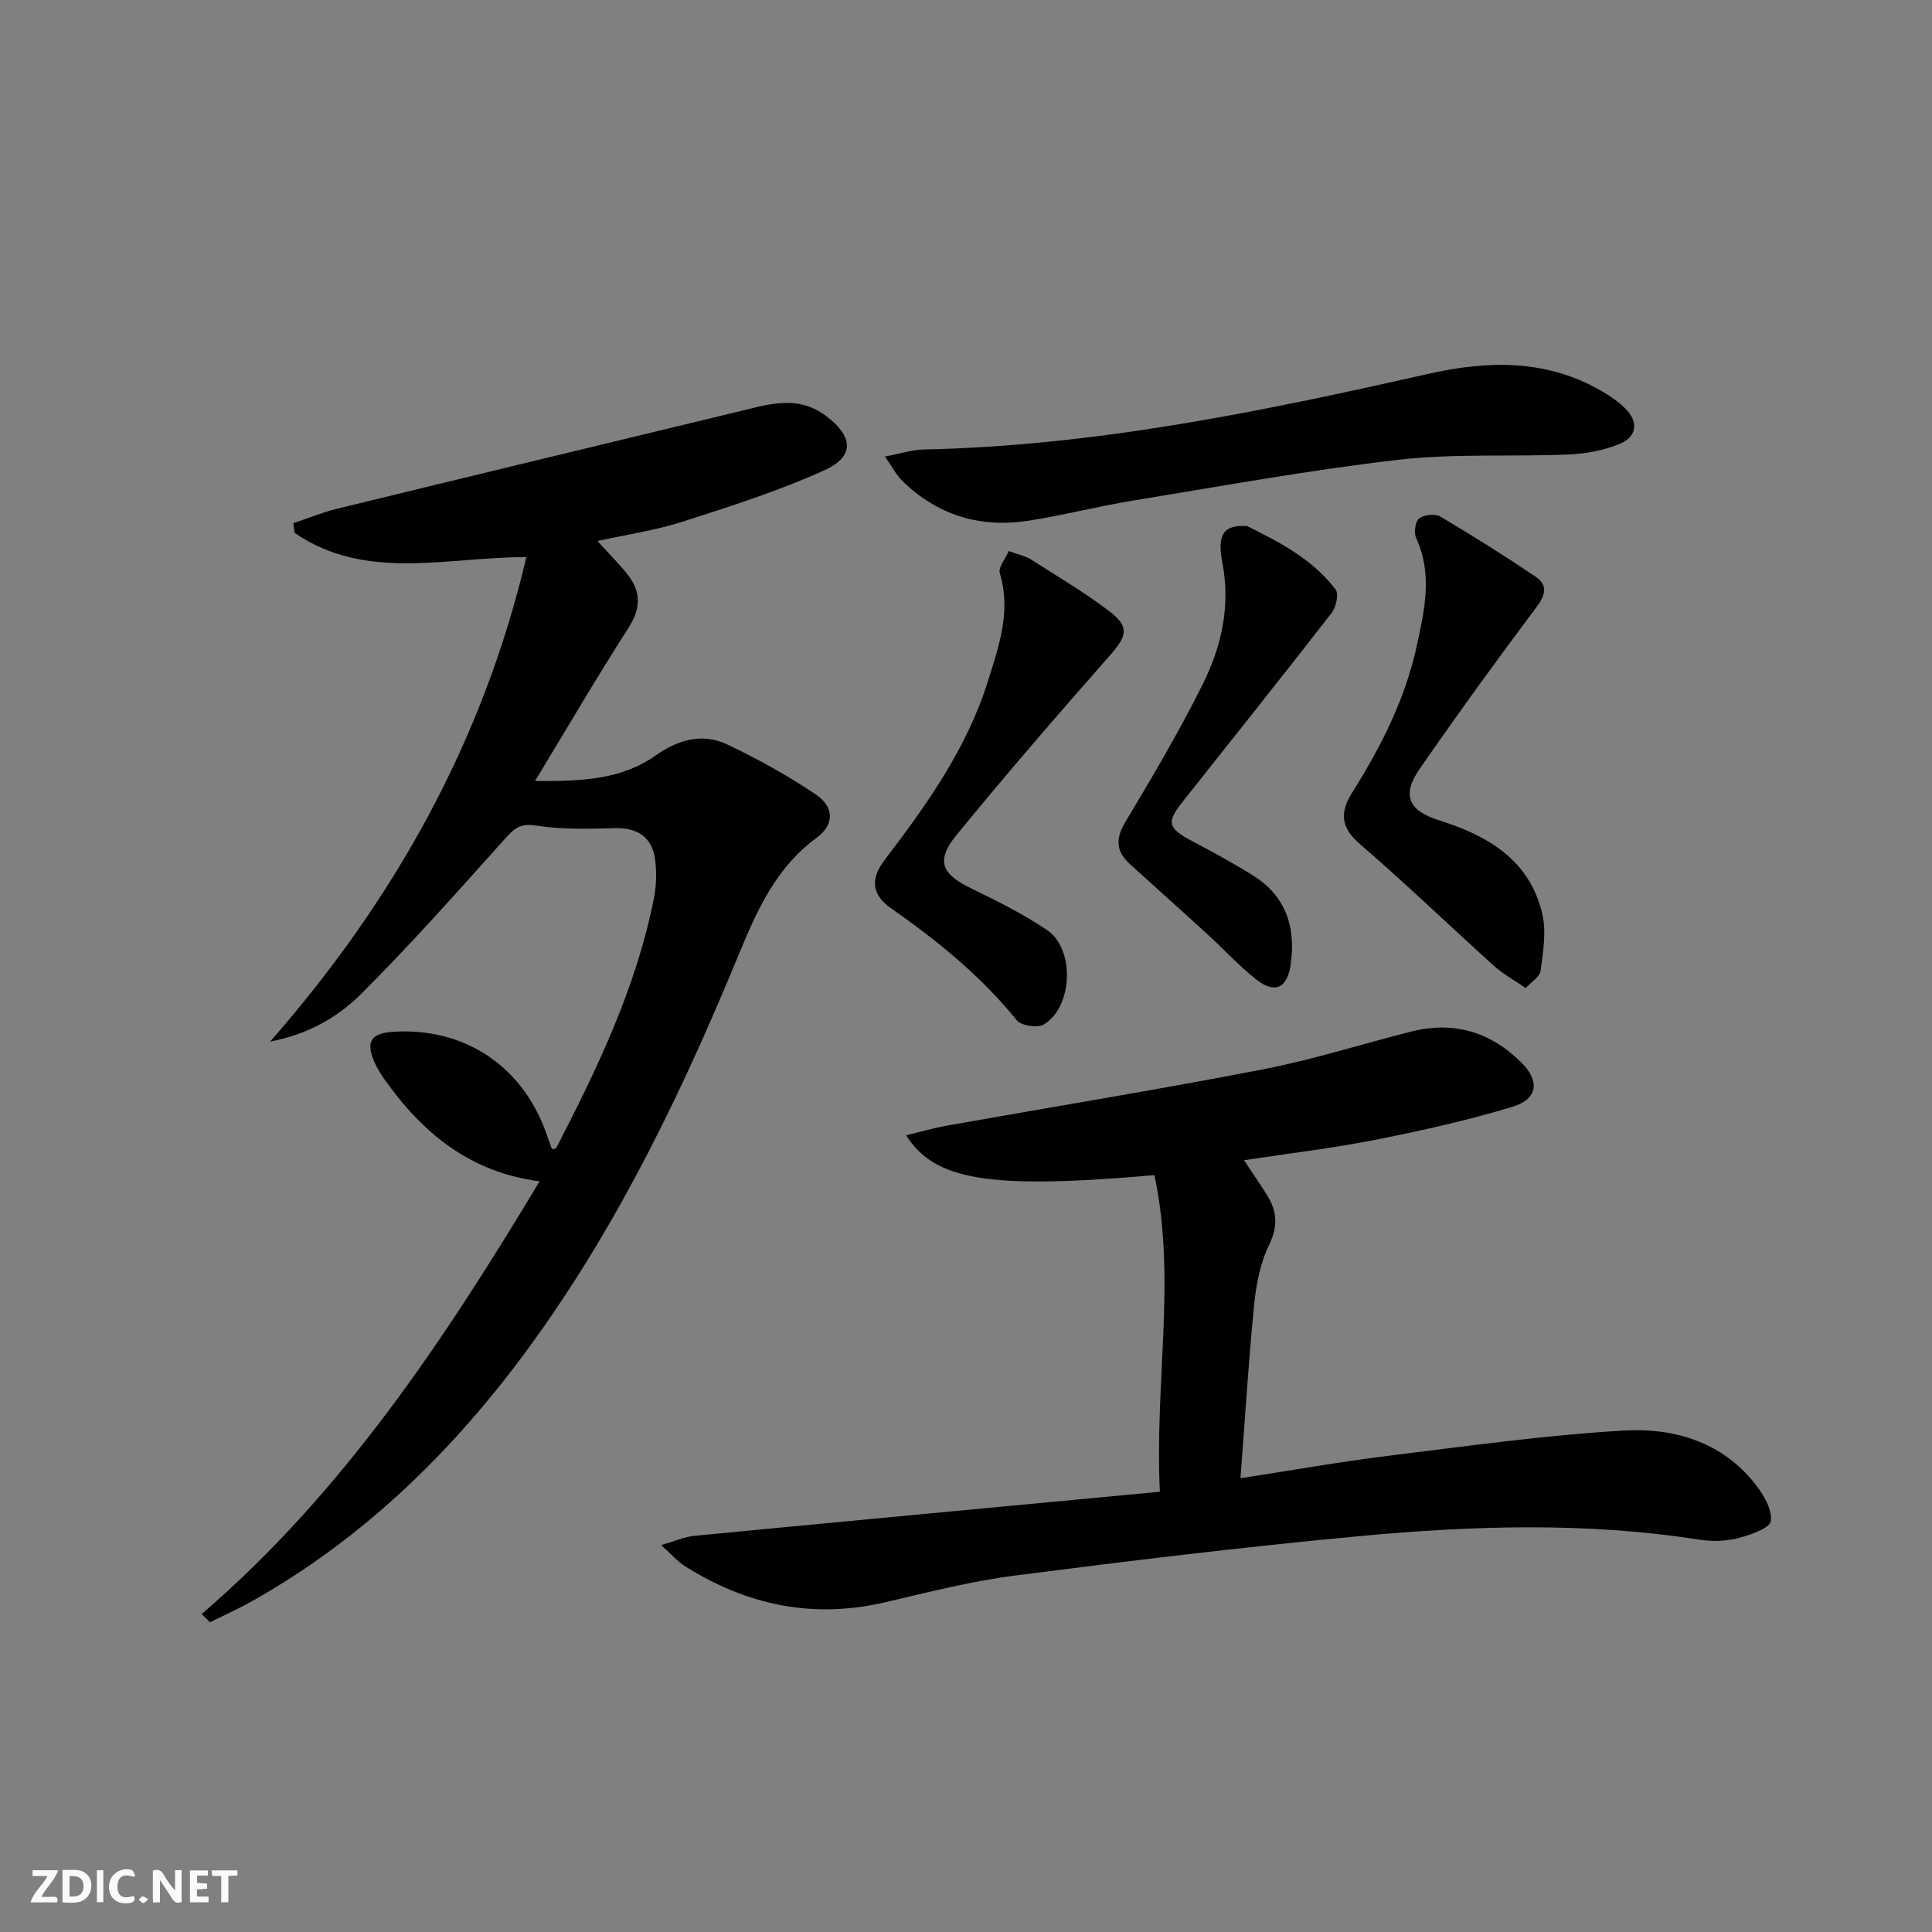 <svg enable-background="new 0 0 400 400" viewBox="0 0 400 400" xmlns="http://www.w3.org/2000/svg"><rect x="0" y="0" width="400" height="400" fill="#808080" stroke="none"/><g fill="#fbfafa"><path d="m37.59 393.81c-.92.31-1.52.05-2-.78-.7-1.2-1.52-2.34-2.47-3.78v4.59c-.55.03-.95.05-1.41.07-.03-.37-.06-.64-.06-.91 0-1.91 0-3.81 0-5.7 1.13-.41 1.77-.03 2.29.91.62 1.11 1.38 2.14 2.31 3.19v-4.2h1.35v6.61z"/><path d="m12.94 393.88v-6.75c1.9.19 3.93-.54 5.37 1.29.8 1.01.78 2.88.03 3.97-1.37 1.97-3.4 1.51-5.4 1.49m1.45-1.22c2.04.12 2.92-.58 2.89-2.21-.03-1.51-.98-2.19-2.89-2z"/><path d="m11.81 393.87h-5.49c.68-2.18 2.47-3.48 3.51-5.45h-3.08v-1.21h5.29c-.71 2.13-2.44 3.48-3.47 5.51.86 0 1.63.04 2.39-.01.79-.05 1.14.21.85 1.16"/><path d="m39.33 393.86v-6.61h3.7v1.07h-2.22v1.52c.68.04 1.34.09 2.07.13v1.07c-.72.05-1.38.09-2.1.14v1.48h2.4v1.19h-3.85z"/><path d="m27.71 388.56c-1.15-.3-2.46-.61-3.1.64-.37.73-.41 1.93-.06 2.67.63 1.35 1.99.93 3.17.68.35.94-.01 1.32-.93 1.46-1.62.25-3.05-.27-3.76-1.48-.73-1.25-.6-3.03.31-4.17.88-1.11 2.71-1.7 4-1.16.32.13.44.74.65 1.12-.1.08-.19.16-.28.24"/><path d="m49.15 387.24v1.07c-.59.02-1.17.05-1.87.08v5.44h-1.48v-5.44h-1.85c-.05-.4-.08-.73-.13-1.15z"/><path d="m20.06 387.21h1.33v6.62h-1.33z"/><path d="m30.68 393.25c-.49.38-.8.79-1.05.76-.32-.05-.6-.45-.9-.7.26-.24.51-.64.8-.67.29-.04.62.3 1.15.61"/></g><path d="m41.76 334.17c29.23-25.15 50.13-56.6 69.96-89.59-14.43-1.86-24.27-10.02-32.11-21.11-.76-1.08-1.48-2.23-2.02-3.43-1.96-4.36-.84-6.14 3.93-6.43 14.45-.88 26.35 6.89 31.4 20.52.46 1.24.89 2.5 1.33 3.76.37-.07.82-.03.9-.18 8.54-16.55 16.6-33.3 20.24-51.76.51-2.57.58-5.34.25-7.93-.6-4.74-3.7-6.69-8.39-6.56-5.44.15-10.97.32-16.3-.54-3.32-.54-4.55.68-6.45 2.8-9.76 10.86-19.45 21.82-29.79 32.12-4.94 4.93-11.29 8.41-18.77 9.8 25.61-29.23 44.03-62.02 53.04-100.3-16.4-.04-33.22 5.13-48-5.02-.08-.67-.16-1.34-.24-2 3-1 5.95-2.23 9.01-2.98 27.7-6.76 55.41-13.44 83.13-20.13 6.1-1.47 12.19-3.54 18.08.86 5.7 4.25 6.08 8.42-.29 11.3-9.47 4.28-19.46 7.47-29.38 10.65-5.59 1.79-11.49 2.64-17.6 3.99 2.37 2.61 4.49 4.7 6.31 7.02 2.77 3.55 2.67 6.98.12 10.96-6.44 10.03-12.46 20.34-19.35 31.71 9.74.06 17.9-.29 24.95-5.27 4.76-3.36 9.76-4.73 14.96-2.25 6.26 2.98 12.37 6.38 18.13 10.24 3.97 2.66 3.99 6.31.23 9.06-8.23 6.03-12.23 14.79-15.91 23.71-11.61 28.21-24.74 55.62-42.65 80.46-15.75 21.84-34.56 40.47-58.2 53.8-2.85 1.61-5.86 2.95-8.79 4.42-.57-.57-1.15-1.14-1.73-1.7z" fill="#000001"/><path d="m257.56 240.21c1.96 2.96 3.48 5.13 4.86 7.38 2.04 3.34 2.16 6.43.29 10.25-1.84 3.77-2.65 8.23-3.07 12.47-1.16 11.68-1.87 23.41-2.81 35.74 10.75-1.65 20.51-3.39 30.34-4.61 16.3-2.01 32.61-4.3 48.99-5.26 10.29-.6 20.28 2.28 27.19 11.01 1.73 2.19 3.61 5.32 3.28 7.72-.21 1.51-4.29 2.9-6.84 3.56-2.5.64-5.33.71-7.9.31-23.52-3.69-47.11-2.92-70.63-.72-23.78 2.22-47.51 5.1-71.2 8.15-9.02 1.16-17.91 3.44-26.79 5.52-14.95 3.5-28.67.61-41.46-7.47-1.48-.93-2.66-2.33-4.92-4.36 2.97-.86 4.87-1.74 6.83-1.92 31.89-3.07 63.78-6.05 96.42-9.13-1.11-22.72 3.44-44.18-1.13-65.55-33.87 2.95-45.48 1.21-51.39-8.25 3.03-.73 5.78-1.53 8.59-2.03 21.7-3.86 43.47-7.4 65.11-11.59 10.39-2.01 20.54-5.24 30.82-7.85 8.83-2.24 16.47.06 22.86 6.42 3.83 3.81 3.4 7.55-1.8 9.13-9.33 2.83-18.9 4.96-28.47 6.86-8.81 1.74-17.71 2.78-27.17 4.22z" fill="#000001"/><path d="m183.22 94.52c3.31-.62 5.67-1.41 8.04-1.46 35.43-.74 69.9-7.85 104.27-15.62 12.51-2.83 24.74-3.14 36.25 3.63 1.7 1 3.38 2.16 4.77 3.56 2.77 2.8 2.28 5.81-1.13 7.24-3.27 1.37-7.01 2.06-10.58 2.22-11.8.51-23.71-.24-35.39 1.11-18.44 2.13-36.75 5.48-55.09 8.48-7.21 1.18-14.3 3.03-21.52 4.14-9.96 1.53-18.79-1.16-26.06-8.29-1.22-1.21-2.02-2.81-3.56-5.01z" fill="#000001"/><path d="m315.88 204.58c-2.57-1.78-4.78-2.99-6.6-4.63-9.25-8.35-18.23-17.02-27.68-25.15-4.02-3.46-4.26-6.55-1.65-10.7 5.95-9.44 10.96-19.31 13.37-30.34 1.63-7.48 3.32-14.87-.12-22.37-.5-1.09-.2-3.42.61-4.04 1.02-.78 3.31-1.04 4.39-.4 6.69 3.95 13.28 8.1 19.73 12.45 2.53 1.7 2.11 3.72.19 6.28-8.26 11.02-16.35 22.19-24.2 33.51-3.8 5.48-2.29 8.67 4.09 10.67 10.1 3.17 18.76 8.25 21.32 19.43.85 3.7.14 7.84-.36 11.71-.15 1.22-1.9 2.26-3.09 3.58z" fill="#000001"/><path d="m208.86 114.09c2.38.87 3.58 1.09 4.53 1.7 5.45 3.49 11.05 6.8 16.2 10.69 4.35 3.29 3.76 5.18.2 9.22-10.77 12.21-21.42 24.55-31.73 37.15-4.38 5.36-3.13 8.1 3.01 11.08 5.37 2.6 10.76 5.3 15.7 8.62 5.84 3.93 5.37 15.98-.68 19.56-1.3.77-4.66.26-5.58-.88-7.42-9.16-16.4-16.45-25.99-23.15-3.87-2.71-4.54-5.88-1.33-10.08 8.67-11.38 16.99-23.04 21.34-36.94 2.28-7.29 4.86-14.5 2.47-22.39-.37-1.2 1.16-2.98 1.86-4.58z" fill="#000001"/><path d="m258.24 108.93c6.13 3.09 13.32 6.58 18.28 13.11.7.92.11 3.65-.8 4.83-10.2 13.14-20.57 26.13-30.91 39.17-3.36 4.24-3.01 5.44 1.99 8.09 4.24 2.25 8.48 4.54 12.55 7.08 6.89 4.28 8.98 10.74 7.87 18.5-.69 4.85-3.25 6.14-7.1 3.1-3.64-2.87-6.81-6.35-10.25-9.49-5.28-4.83-10.62-9.58-15.91-14.39-2.85-2.59-3.1-5.18-1-8.69 5.63-9.4 11.22-18.86 16.09-28.66 3.86-7.78 5.76-16.12 4.02-25.1-1.14-5.94.34-7.89 5.17-7.55z" fill="#000001"/></svg>
